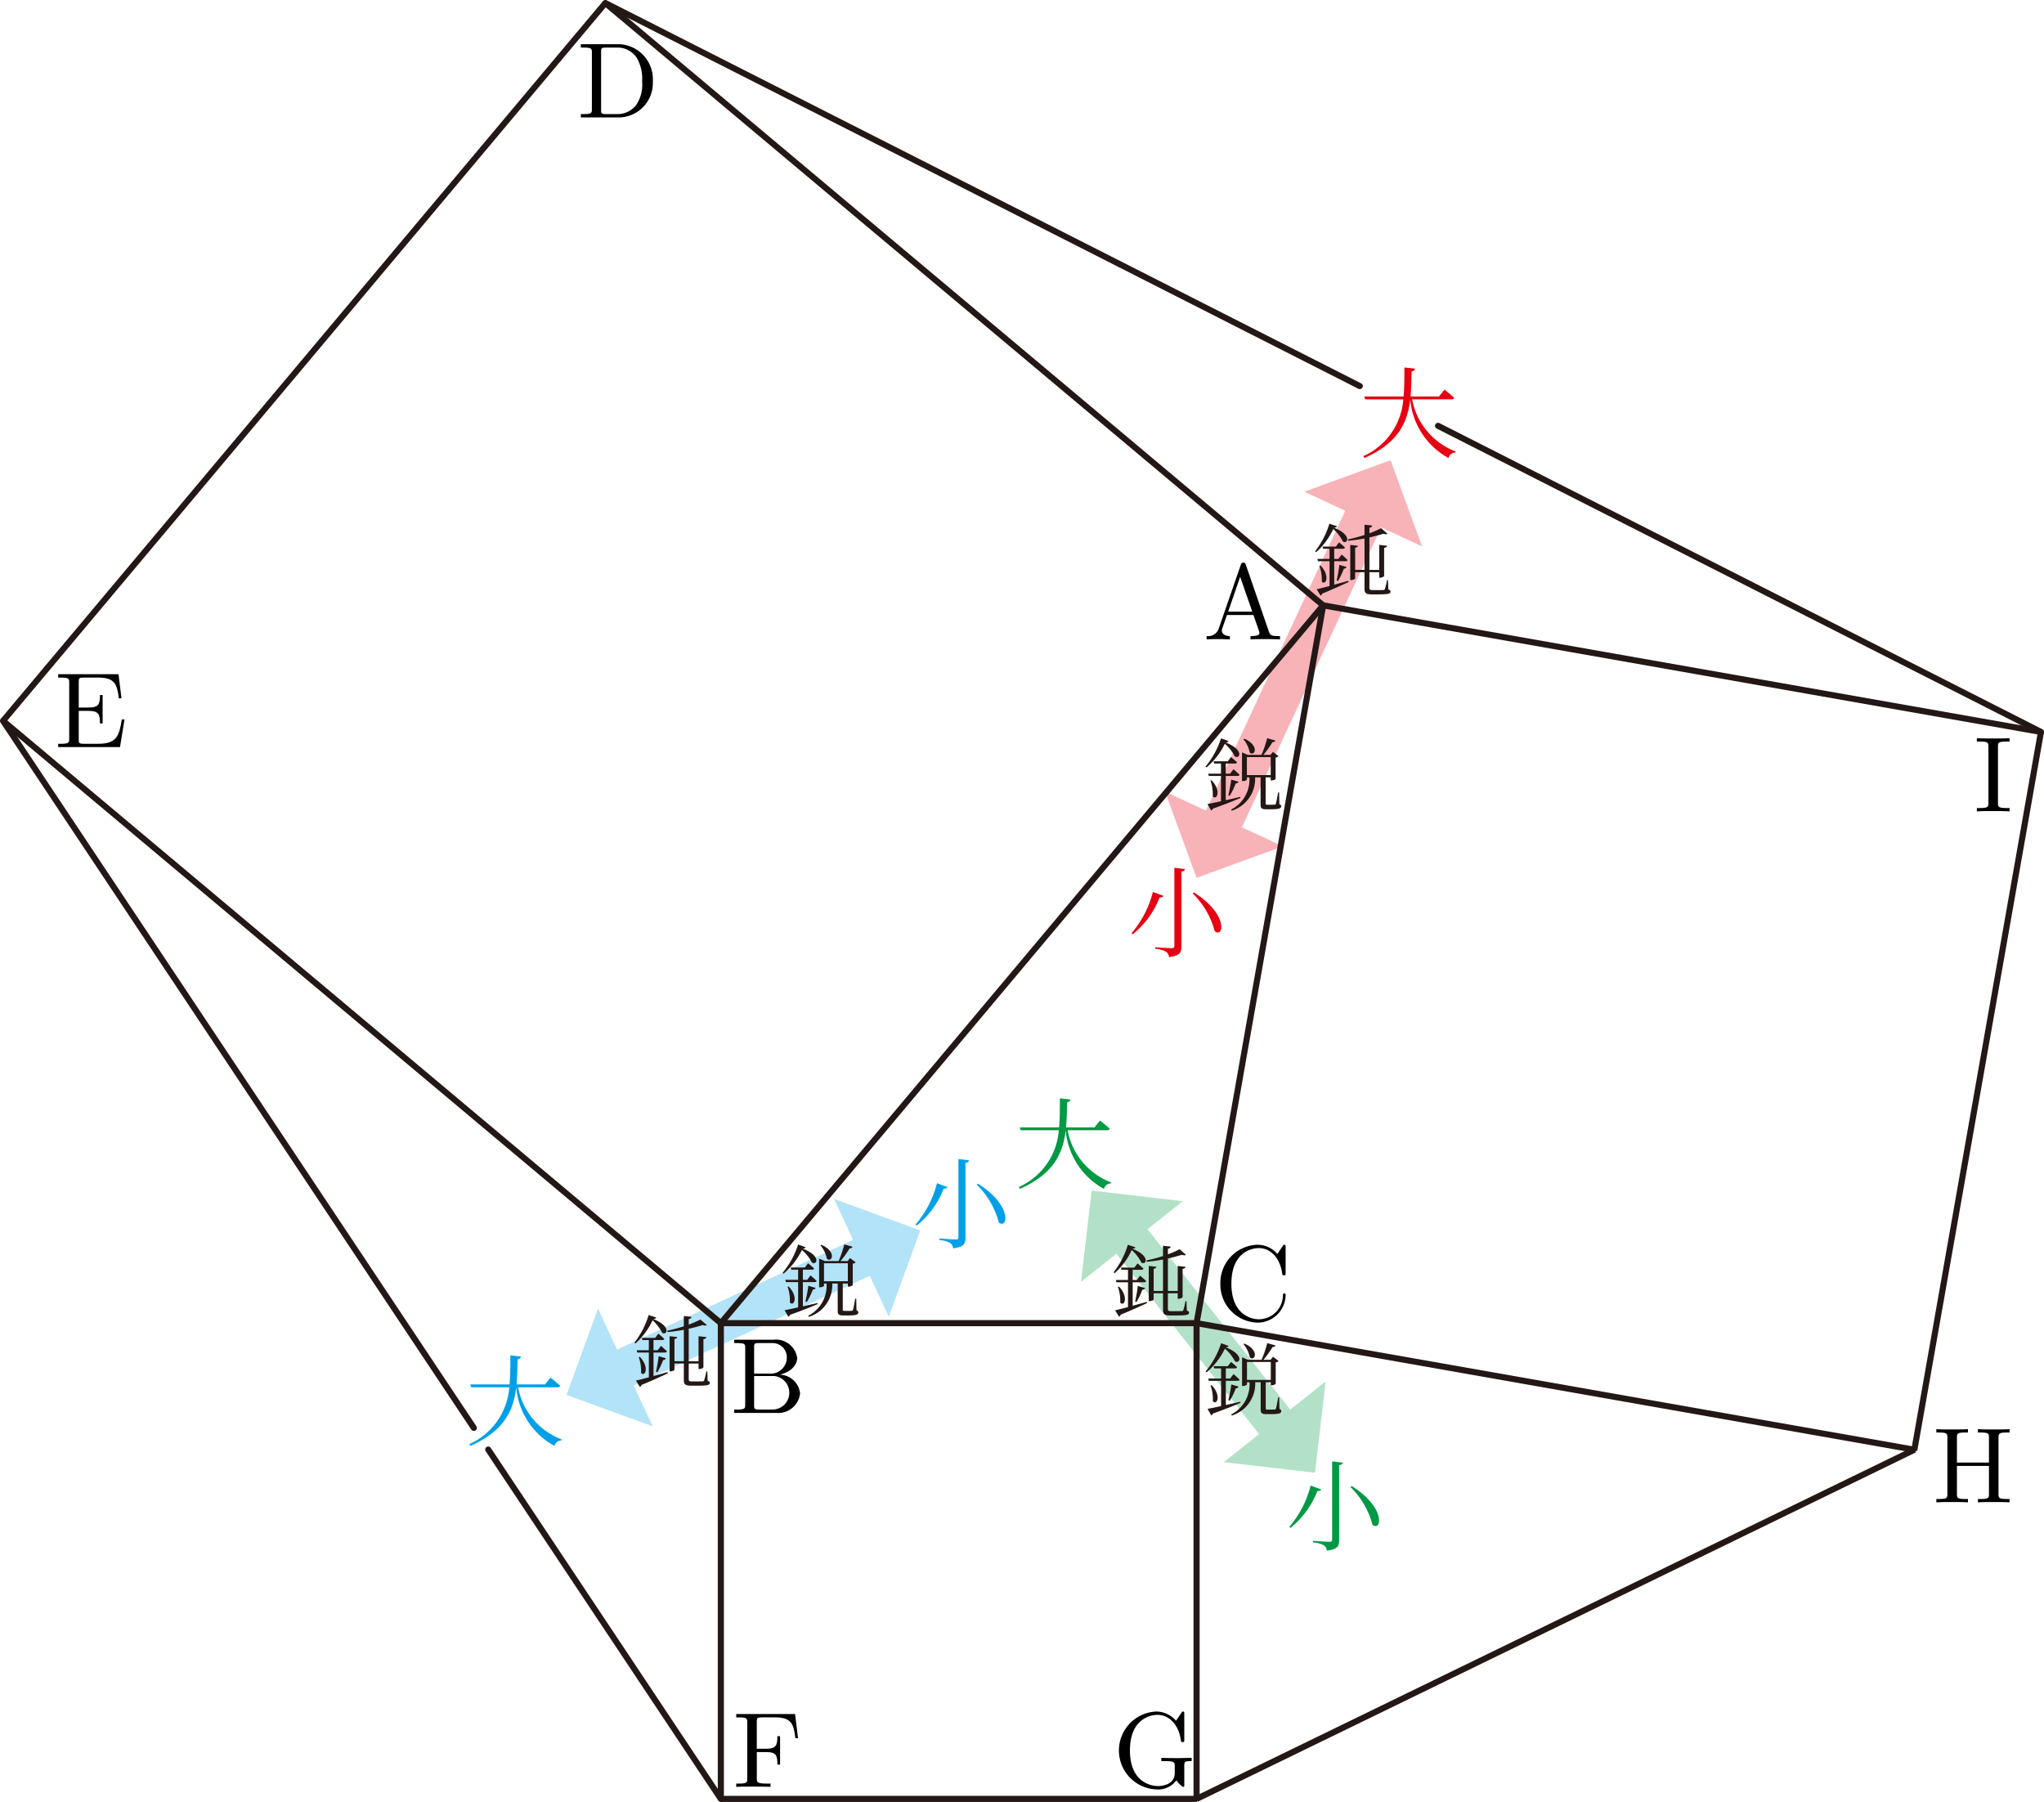 <svg xmlns="http://www.w3.org/2000/svg" viewBox="0 0 190.213 167.687"><g id="レイヤー_2" data-name="レイヤー 2"><g id="Workplace"><g id="_1A_1_2_09" data-name="1A_1_2_09"><path d="M135.084,37.163c.138,0,.221-.049.24-.147-.341-.316-.902-.756-.902-.756l-.507.636h-2.652c.074-.756.083-1.538.101-2.329.212-.04.285-.129.313-.267l-.985-.102c0,.938,0,1.84-.074,2.698h-3.655l.083.267H130.59a6.289,6.289,0,0,1-3.719,5.285l.101.169c3.159-1.396,4.006-3.303,4.263-5.446a6.889,6.889,0,0,0,3.563,5.45.646.646,0,0,1,.635-.507l.019-.102a6.455,6.455,0,0,1-4.042-4.85h3.674" fill="#e60012"/><path d="M111.117,83.056l-.129.085a7.623,7.623,0,0,1,2.053,3.516c.82.671,1.317-1.556-1.924-3.6Zm-3.83-.049a9.479,9.479,0,0,1-1.98,3.831l.092.111a8.161,8.161,0,0,0,2.514-3.44c.23.009.313-.049.359-.142l-.985-.36Zm1.998-2.253v7.267c0,.164-.064.218-.257.218-.249,0-1.52-.089-1.52-.089v.147a2.409,2.409,0,0,1,1.013.276.682.682,0,0,1,.267.489c1.022-.111,1.151-.449,1.151-.987V81.105c.221-.022.304-.102.332-.231l-.985-.12" fill="#e60012"/><path d="M103.023,105.179c.138,0,.221-.049.24-.147-.341-.316-.902-.756-.902-.756l-.507.636H99.202c.074-.756.083-1.538.101-2.329.212-.04.285-.129.313-.267l-.985-.102c0,.938,0,1.84-.074,2.698H94.902l.083.267h3.545A6.289,6.289,0,0,1,94.81,110.464l.101.169c3.159-1.396,4.006-3.303,4.263-5.445a6.889,6.889,0,0,0,3.563,5.45.646.646,0,0,1,.635-.507l.019-.102a6.455,6.455,0,0,1-4.042-4.85h3.674" fill="#094"/><path d="M125.8,138.294l-.129.085a7.622,7.622,0,0,1,2.053,3.516c.82.671,1.317-1.556-1.924-3.6Zm-3.83-.049a9.479,9.479,0,0,1-1.98,3.831l.092.111a8.161,8.161,0,0,0,2.513-3.44c.23.009.313-.049.36-.142l-.985-.36Zm1.998-2.253v7.267c0,.165-.064.218-.257.218-.249,0-1.52-.089-1.52-.089v.147a2.408,2.408,0,0,1,1.013.276.682.682,0,0,1,.267.489c1.022-.111,1.151-.449,1.151-.987V136.343c.221-.022.304-.102.332-.231l-.985-.12" fill="#094"/><path d="M51.887,129.099c.138,0,.221-.049.24-.147-.341-.316-.902-.756-.902-.756l-.507.636H48.066c.074-.756.083-1.538.101-2.329.212-.04.285-.129.313-.267l-.985-.102c0,.938,0,1.84-.074,2.698H43.766l.083.267h3.545a6.289,6.289,0,0,1-3.719,5.285l.101.169c3.159-1.396,4.006-3.303,4.263-5.445a6.889,6.889,0,0,0,3.563,5.45.646.646,0,0,1,.635-.507l.019-.102a6.455,6.455,0,0,1-4.042-4.85h3.674" fill="#00a0e9"/><path d="M91.024,110.158l-.129.085a7.624,7.624,0,0,1,2.053,3.516c.82.671,1.317-1.556-1.924-3.6Zm-3.83-.049a9.479,9.479,0,0,1-1.98,3.831l.092.111a8.161,8.161,0,0,0,2.513-3.44c.23.009.313-.049.36-.142l-.985-.36Zm1.998-2.253v7.267c0,.165-.064.218-.257.218-.249,0-1.52-.089-1.52-.089v.147a2.409,2.409,0,0,1,1.013.276.682.682,0,0,1,.267.489c1.022-.111,1.151-.449,1.151-.987v-6.969c.221-.022.304-.102.332-.231l-.985-.12" fill="#00a0e9"/><g opacity="0.3"><line x1="127.202" y1="47.57" x2="113.557" y2="76.948" fill="none" stroke="#e60012" stroke-linecap="round" stroke-miterlimit="10" stroke-width="3.685"/><polygon points="132.342 50.851 121.379 45.759 129.405 42.826 132.342 50.851" fill="#e60012"/><polygon points="119.38 78.759 108.417 73.667 111.353 81.692 119.38 78.759" fill="#e60012"/></g><g opacity="0.3"><line x1="119.125" y1="132.95" x2="104.835" y2="114.896" fill="none" stroke="#094" stroke-linecap="round" stroke-miterlimit="10" stroke-width="3.685"/><polygon points="113.882 136.066 123.361 128.564 122.372 137.052 113.882 136.066" fill="#094"/><polygon points="100.599 119.283 110.077 111.781 101.589 110.794 100.599 119.283" fill="#094"/></g><g opacity="0.3"><line x1="57.462" y1="127.602" x2="80.896" y2="116.711" fill="none" stroke="#00a0e9" stroke-linecap="round" stroke-miterlimit="10" stroke-width="3.685"/><polygon points="55.65 121.78 60.744 132.741 52.718 129.808 55.65 121.78" fill="#00a0e9"/><polygon points="77.614 111.571 82.708 122.533 85.64 114.506 77.614 111.571" fill="#00a0e9"/></g><path d="M123.711,48.733a7.85,7.85,0,0,1-1.326,2.564l.096.082a6.517,6.517,0,0,0,1.591-2.151,3.877,3.877,0,0,1,.891,1.156c.412.309.943-.569-.833-1.28.192-.011.265-.046.28-.135l-.7-.235Zm.449,3.492h1.061c.103,0,.169-.036.191-.11-.213-.224-.56-.508-.56-.508l-.302.405h-.39v-.946h.81c.096,0,.17-.032.192-.114-.206-.203-.553-.48-.553-.48l-.294.391H123.07l.059.203h.596v.946h-1.134l.059.213h1.075v2.308c-.516.135-.942.249-1.201.299l.368.597a.276.276,0,0,0,.148-.185c1.09-.448,1.885-.818,2.453-1.081l-.029-.114c-.449.128-.891.253-1.304.363V52.225Zm-1.377.427a3.861,3.861,0,0,1,.221,1.465c.346.416.825-.487-.111-1.486l-.11.021Zm1.731,1.412a6.823,6.823,0,0,0,.545-1.145.265.265,0,0,0,.258-.156l-.677-.199a14.709,14.709,0,0,1-.25,1.451l.125.05Zm4.655-.078h-.096a5.679,5.679,0,0,1-.206.846.156.156,0,0,1-.126.075c-.081,0-.265.007-.516.007h-.501c-.243,0-.287-.06-.287-.231V53.249h.913v.508h.088c.176,0,.368-.103.368-.164V50.98c.184-.029.258-.089.273-.192l-.729-.082v2.329h-.913V50.013c.494-.11.943-.228,1.303-.345.184.068.317.06.383.007l-.596-.523a8.525,8.525,0,0,1-1.09.473v-.516c.177-.021.243-.1.258-.203l-.715-.078v.957a15.656,15.656,0,0,1-1.547.412l.029.124c.501-.043,1.024-.117,1.518-.21v2.923h-.87V50.973c.17-.032.243-.092.258-.185l-.715-.082v3.272h.088c.17,0,.368-.089.368-.156v-.573h.87v1.54c0,.377.132.523.655.523h.582c.95,0,1.186-.053,1.186-.26,0-.085-.051-.139-.206-.199l-.03-.868" fill="#231815"/><path d="M115.71,68.795a2.735,2.735,0,0,1,.59,1.241c.471.398.95-.647-.501-1.295l-.089.053Zm-1.665.292c.184,0,.25-.043.273-.128l-.693-.249a7.824,7.824,0,0,1-1.444,2.632l.096.075a6.761,6.761,0,0,0,1.701-2.198,3.726,3.726,0,0,1,.928,1.167c.435.299.965-.576-.862-1.298Zm1.37,5.068c-.464.114-.928.213-1.348.309V72.209h1.097c.103,0,.17-.036.184-.11-.213-.221-.567-.516-.567-.516l-.309.412h-.405v-.942h.855c.103,0,.17-.036.191-.117-.213-.199-.56-.484-.56-.484l-.302.395h-1.319l.059.206h.634v.942h-1.194l.059.213h1.135V74.56c-.538.117-.987.213-1.26.26l.346.608a.268.268,0,0,0,.155-.174c1.149-.406,1.982-.743,2.571-.996l-.022-.103Zm-2.77-1.515a3.814,3.814,0,0,1,.213,1.462c.361.423.84-.484-.111-1.487l-.103.025Zm1.79,1.419a6.43,6.43,0,0,0,.56-1.156.243.243,0,0,0,.258-.157l-.677-.199a12.76,12.76,0,0,1-.273,1.462l.133.05Zm1.599-3.603h2.217v1.671h-2.217V70.455Zm2.998,3.293h-.095c-.074.434-.162.921-.206,1.038-.022.068-.044.082-.103.089a2.419,2.419,0,0,1-.332.011h-.354c-.147,0-.162-.032-.162-.128V72.34h.471v.284h.074a.524.524,0,0,0,.383-.142v-1.988a.473.473,0,0,0,.273-.128l-.523-.398-.228.281h-.663a8.287,8.287,0,0,0,.847-1.184c.155,0,.243-.06.272-.149l-.766-.221a9.589,9.589,0,0,1-.53,1.554h-1.274l-.538-.235v2.674h.074c.235,0,.383-.11.383-.146V72.34h.235a3.129,3.129,0,0,1-1.701,2.994l.051.107a3.105,3.105,0,0,0,2.181-3.101h.508v2.529c0,.324.081.441.531.441h.442c.759,0,.943-.092.943-.277,0-.089-.029-.146-.169-.206l-.022-1.078" fill="#231815"/><path d="M104.957,115.834a7.846,7.846,0,0,1-1.326,2.564l.096.082a6.517,6.517,0,0,0,1.591-2.151,3.876,3.876,0,0,1,.892,1.156c.412.309.943-.569-.833-1.28.192-.011.265-.046.28-.135l-.7-.235Zm.449,3.492h1.061c.103,0,.169-.036.191-.11-.213-.224-.56-.508-.56-.508l-.302.405h-.391v-.946h.81c.096,0,.17-.032.192-.114-.206-.203-.553-.48-.553-.48l-.294.391h-1.245l.059.203h.596v.946H103.837l.059.213h1.075v2.308c-.516.135-.942.249-1.201.299l.368.597a.276.276,0,0,0,.148-.185c1.09-.448,1.885-.818,2.453-1.081l-.029-.114c-.449.128-.891.253-1.304.363v-2.187Zm-1.377.427a3.859,3.859,0,0,1,.221,1.465c.346.416.825-.487-.111-1.486l-.11.021Zm1.731,1.412a6.839,6.839,0,0,0,.545-1.145.266.266,0,0,0,.258-.156l-.677-.199a14.711,14.711,0,0,1-.25,1.451l.125.05Zm4.655-.078h-.096a5.669,5.669,0,0,1-.206.846.157.157,0,0,1-.126.075c-.081,0-.265.007-.516.007h-.501c-.243,0-.287-.06-.287-.231v-1.433h.913v.508h.089c.176,0,.368-.103.368-.164v-2.614c.184-.029.258-.089.273-.192l-.729-.082v2.329h-.913v-3.023c.494-.11.943-.228,1.303-.345.184.068.317.06.383.007l-.596-.523a8.525,8.525,0,0,1-1.09.473v-.516c.177-.021.243-.1.258-.203l-.714-.078v.957a15.658,15.658,0,0,1-1.547.412l.03.124c.501-.043,1.024-.117,1.518-.21v2.923h-.87v-2.063c.17-.032.243-.092.258-.185l-.715-.082V121.08h.088c.17,0,.368-.089.368-.156v-.573h.87v1.54c0,.377.132.523.655.523h.582c.95,0,1.186-.053,1.186-.26,0-.085-.052-.139-.206-.199l-.029-.868" fill="#231815"/><path d="M115.718,125.082a2.735,2.735,0,0,1,.59,1.241c.471.398.95-.647-.501-1.294l-.088.053Zm-1.665.292c.184,0,.25-.043.273-.128l-.692-.249a7.823,7.823,0,0,1-1.444,2.632l.096.075a6.763,6.763,0,0,0,1.701-2.198,3.726,3.726,0,0,1,.929,1.167c.435.299.965-.576-.862-1.298Zm1.37,5.068c-.464.114-.929.213-1.348.309v-2.255h1.097c.103,0,.17-.036.184-.11-.213-.221-.567-.516-.567-.516l-.309.413h-.405v-.943h.855c.103,0,.17-.035.191-.117-.213-.199-.56-.484-.56-.484l-.302.395h-1.319l.059.206h.634v.943H112.44l.059.213h1.135v2.351c-.538.117-.987.213-1.26.26l.346.608a.268.268,0,0,0,.155-.174c1.149-.406,1.982-.743,2.571-.996l-.022-.103Zm-2.77-1.515a3.815,3.815,0,0,1,.213,1.462c.361.423.84-.484-.111-1.487l-.103.025Zm1.79,1.419a6.424,6.424,0,0,0,.56-1.156.243.243,0,0,0,.258-.156l-.677-.199a12.812,12.812,0,0,1-.273,1.462l.133.05Zm1.599-3.603h2.217v1.671h-2.217v-1.671Zm2.998,3.293h-.095c-.074.434-.162.921-.206,1.038-.022.068-.044.082-.103.089a2.421,2.421,0,0,1-.332.011H117.95c-.147,0-.162-.032-.162-.128v-2.418h.471v.285h.074a.524.524,0,0,0,.383-.142v-1.988a.474.474,0,0,0,.273-.128l-.523-.398-.228.281h-.663a8.28,8.28,0,0,0,.847-1.184c.155,0,.243-.06.272-.149l-.766-.221a9.577,9.577,0,0,1-.53,1.554h-1.274l-.538-.235v2.674h.074c.235,0,.383-.11.383-.146v-.203h.235a3.129,3.129,0,0,1-1.701,2.994l.051.107a3.106,3.106,0,0,0,2.181-3.101h.508v2.529c0,.324.081.441.531.441h.442c.759,0,.943-.092.943-.277,0-.089-.029-.146-.169-.206l-.022-1.078" fill="#231815"/><path d="M60.366,122.372a7.849,7.849,0,0,1-1.326,2.564l.096.082a6.519,6.519,0,0,0,1.591-2.151,3.878,3.878,0,0,1,.891,1.156c.412.309.943-.569-.833-1.28.192-.011.265-.046.28-.135l-.7-.235Zm.449,3.492h1.061c.103,0,.169-.035.191-.11-.213-.224-.56-.509-.56-.509l-.302.405h-.391v-.946h.81c.096,0,.17-.032.192-.114-.206-.203-.553-.48-.553-.48l-.294.391h-1.245l.059.203h.596v.946H59.247l.059.213h1.075v2.308c-.516.135-.942.249-1.201.299l.368.597a.276.276,0,0,0,.148-.185c1.09-.448,1.885-.818,2.453-1.081l-.029-.114c-.449.128-.891.253-1.304.363v-2.187Zm-1.377.427a3.86,3.86,0,0,1,.221,1.465c.346.416.825-.487-.111-1.486l-.11.021Zm1.731,1.412a6.826,6.826,0,0,0,.545-1.145.266.266,0,0,0,.258-.157l-.677-.199a14.704,14.704,0,0,1-.25,1.451l.125.05Zm4.655-.078h-.096a5.68,5.68,0,0,1-.206.846.157.157,0,0,1-.126.075c-.081,0-.265.007-.516.007h-.501c-.243,0-.287-.06-.287-.231v-1.433h.913v.508h.088c.176,0,.368-.103.368-.164V124.62c.184-.028.258-.089.273-.192l-.729-.082v2.329h-.913v-3.023c.494-.11.943-.228,1.303-.345.184.068.317.06.383.007l-.596-.523a8.525,8.525,0,0,1-1.09.473v-.516c.177-.021.243-.1.258-.203l-.715-.078v.957a15.684,15.684,0,0,1-1.547.412l.03.124c.501-.043,1.024-.117,1.518-.21v2.923h-.87v-2.063c.17-.032.243-.092.258-.185l-.714-.082v3.272h.088c.17,0,.368-.089.368-.156v-.573h.87v1.54c0,.377.132.523.655.523h.582c.95,0,1.186-.053,1.186-.26,0-.086-.051-.139-.206-.199l-.03-.868" fill="#231815"/><path d="M76.357,115.898a2.735,2.735,0,0,1,.59,1.241c.471.398.95-.647-.501-1.294l-.089.053Zm-1.665.292c.184,0,.25-.043.273-.128l-.693-.249a7.823,7.823,0,0,1-1.444,2.632l.096.075a6.76,6.76,0,0,0,1.701-2.198,3.728,3.728,0,0,1,.929,1.167c.434.299.965-.576-.862-1.298Zm1.37,5.068c-.464.114-.929.213-1.348.309v-2.255h1.097c.103,0,.17-.036.184-.11-.213-.221-.567-.516-.567-.516l-.309.413h-.405v-.943h.855c.103,0,.17-.035.191-.117-.213-.199-.56-.484-.56-.484l-.302.395H73.58l.059.206h.634v.943H73.079l.059.213h1.135v2.351c-.538.117-.987.213-1.26.26l.346.608a.268.268,0,0,0,.155-.174c1.149-.405,1.982-.743,2.571-.996l-.022-.103Zm-2.77-1.515a3.814,3.814,0,0,1,.213,1.462c.361.423.84-.484-.111-1.486l-.103.025Zm1.79,1.419a6.43,6.43,0,0,0,.56-1.156.243.243,0,0,0,.258-.157l-.677-.199a12.764,12.764,0,0,1-.273,1.462l.133.05Zm1.599-3.603h2.217v1.671h-2.217V117.559Zm2.998,3.293h-.095c-.074.434-.162.921-.206,1.038-.022.068-.044.082-.103.089a2.441,2.441,0,0,1-.331.011h-.354c-.147,0-.162-.032-.162-.128v-2.418h.471v.285h.074a.524.524,0,0,0,.383-.142v-1.988a.474.474,0,0,0,.273-.128l-.523-.398-.228.281h-.663a8.288,8.288,0,0,0,.847-1.184c.155,0,.243-.06.272-.149l-.766-.22a9.579,9.579,0,0,1-.53,1.554H76.763l-.538-.235v2.674h.074c.235,0,.383-.11.383-.146v-.203h.235a3.129,3.129,0,0,1-1.701,2.994l.051.107a3.105,3.105,0,0,0,2.181-3.101h.508v2.529c0,.324.081.441.531.441h.442c.759,0,.943-.092.943-.277,0-.089-.029-.146-.169-.206l-.022-1.078" fill="#231815"/><rect x="116.727" y="61.708" width="67.828" height="67.828" transform="translate(30.314 227.37) rotate(-80)" fill="none" stroke="#231815" stroke-linejoin="bevel" stroke-width="0.567"/><rect x="18.108" y="18.108" width="87.198" height="87.198" transform="translate(-25.228 69.313) rotate(-50)" fill="none" stroke="#231815" stroke-linejoin="bevel" stroke-width="0.567"/><rect x="67.081" y="123.132" width="44.272" height="44.272" fill="none" stroke="#231815" stroke-linejoin="bevel" stroke-width="0.567"/><line x1="178.151" y1="134.91" x2="111.353" y2="167.403" fill="none" stroke="#231815" stroke-linejoin="bevel" stroke-width="0.567"/><path d="M133.822,39.626,189.93,68.112" fill="none" stroke="#231815" stroke-linecap="round" stroke-linejoin="bevel" stroke-width="0.567"/><path d="M56.334.283l70.205,35.644" fill="none" stroke="#231815" stroke-linecap="round" stroke-linejoin="bevel" stroke-width="0.567"/><path d="M44.093,132.877.283,67.081" fill="none" stroke="#231815" stroke-linecap="round" stroke-linejoin="bevel" stroke-width="0.567"/><path d="M67.081,167.403l-21.647-32.51" fill="none" stroke="#231815" stroke-linecap="round" stroke-linejoin="bevel" stroke-width="0.567"/><path d="M115.937,52.56c-.049-.133-.07-.2-.229-.2s-.189.062-.239.2l-2.064,5.961a1.039,1.039,0,0,1-1.117.671v.306c.23-.009.658-.027,1.017-.027.309,0,.828.018,1.147.027v-.306c-.499,0-.748-.249-.748-.506a.653.653,0,0,1,.02-.151l.458-1.306h2.463l.528,1.524a.702.702,0,0,1,.03.142c0,.298-.558.298-.828.298v.306c.359-.027,1.057-.027,1.436-.027.429,0,.888.009,1.306.027v-.306h-.18c-.598,0-.738-.071-.848-.4L115.937,52.56Zm-.528,1.115,1.127,3.243h-2.244l1.117-3.243"/><path d="M70.178,127.829V125.378c0-.329.02-.395.489-.395h1.236a1.322,1.322,0,0,1,1.317,1.372,1.502,1.502,0,0,1-1.596,1.474Zm2.353.093c.967-.191,1.655-.83,1.655-1.567a2.002,2.002,0,0,0-2.214-1.683h-3.65v.311h.239c.768,0,.788.107.788.466v5.257c0,.36-.019.466-.788.466h-.239v.311h3.909a2.039,2.039,0,0,0,2.223-1.825,1.956,1.956,0,0,0-1.924-1.736Zm-.618,3.25H70.667c-.469,0-.489-.067-.489-.4v-2.722H72.053a1.565,1.565,0,0,1-.139,3.121"/><path d="M113.566,119.454a3.553,3.553,0,0,0,3.47,3.628,2.608,2.608,0,0,0,2.603-2.545c0-.098,0-.169-.13-.169-.11,0-.11.062-.12.16a2.254,2.254,0,0,1-2.233,2.243c-.609,0-2.563-.338-2.563-3.309,0-2.98,1.944-3.317,2.553-3.317,1.087,0,1.974.906,2.174,2.363.02.138.02.169.16.169.159,0,.159-.031.159-.24V116.07c0-.169,0-.235-.11-.235-.04,0-.08,0-.159.12l-.499.737a2.442,2.442,0,0,0-1.835-.857,3.555,3.555,0,0,0-3.47,3.62"/><path d="M54.052,4.116v.311h.24c.768,0,.788.107.788.466V10.15c0,.36-.02.466-.788.466h-.24v.311h3.65a3.202,3.202,0,0,0,3.051-3.352,3.27,3.27,0,0,0-3.051-3.459Zm2.374,6.5c-.469,0-.488-.067-.488-.4V4.822c0-.329.02-.395.488-.395h.997a2.14,2.14,0,0,1,1.815.923,3.863,3.863,0,0,1,.518,2.224,3.42,3.42,0,0,1-.548,2.193,2.183,2.183,0,0,1-1.775.848H56.425"/><path d="M6.44,68.746c0,.359-.02.47-.788.47H5.413v.306h5.754l.419-2.571h-.249c-.249,1.536-.479,2.264-2.194,2.264H7.816c-.469,0-.489-.071-.489-.4V66.153h.898c.967,0,1.077.32,1.077,1.168h.249V64.679H9.302c0,.857-.11,1.163-1.077,1.163H7.327V63.453c0-.333.02-.4.489-.4H9.102c1.526,0,1.795.546,1.955,1.936h.249l-.279-2.247H5.413v.311h.239c.768,0,.788.106.788.466v5.226"/><path d="M73.987,159.506H68.513v.311h.239c.768,0,.788.107.788.466v5.226c0,.359-.019.47-.788.47h-.239v.306c.349-.027,1.127-.027,1.516-.027.409,0,1.316,0,1.676.027v-.306h-.329c-.947,0-.947-.133-.947-.48v-2.455h.858c.957,0,1.057.32,1.057,1.168h.249v-2.642H72.342c0,.839-.1,1.168-1.057,1.168h-.858v-2.522c0-.333.02-.4.488-.4h1.197c1.496,0,1.745.555,1.905,1.936h.249l-.28-2.247"/><path d="M109.48,165.672c.13.218.529.617.638.617.09,0,.09-.08.09-.231v-1.732c0-.386.04-.44.688-.44V163.58c-.369.009-.918.027-1.216.027-.399,0-1.247,0-1.606-.027v.306h.32c.897,0,.927.111.927.48v.639c0,1.115-1.267,1.204-1.546,1.204-.648,0-2.623-.346-2.623-3.317,0-2.985,1.964-3.309,2.563-3.309,1.067,0,1.974.893,2.174,2.363.02.138.02.169.16.169.159,0,.159-.031.159-.24v-2.367c0-.169,0-.235-.11-.235-.04,0-.08,0-.159.12l-.499.737a2.453,2.453,0,0,0-1.844-.857,3.627,3.627,0,0,0,.02,7.248,2.13,2.13,0,0,0,1.864-.848"/><path d="M185.98,133.773c0-.36.019-.466.788-.466h.239v-.311c-.349.027-1.087.027-1.466.027s-1.127,0-1.476-.027v.311h.239c.768,0,.788.106.788.466v2.331H182.11v-2.331c0-.36.02-.466.788-.466h.239v-.311c-.349.027-1.087.027-1.466.027s-1.127,0-1.476-.027v.311h.239c.768,0,.788.106.788.466V139.03c0,.36-.02.466-.788.466h-.239v.311c.349-.031,1.087-.031,1.466-.031s1.127,0,1.476.031v-.311h-.239c-.768,0-.788-.106-.788-.466V136.415h2.981V139.03c0,.36-.019.466-.788.466h-.239v.311c.349-.031,1.087-.031,1.466-.031s1.127,0,1.476.031v-.311h-.239c-.768,0-.788-.106-.788-.466v-5.257"/><path d="M185.929,69.472c0-.36.03-.466.818-.466h.259V68.695c-.349.027-1.137.027-1.516.027-.389,0-1.177,0-1.526-.027v.311h.259c.788,0,.818.107.818.466v5.257c0,.36-.03.466-.818.466h-.259v.311c.349-.031,1.137-.031,1.516-.031.389,0,1.177,0,1.526.031v-.311h-.259c-.788,0-.818-.106-.818-.466V69.472"/></g></g></g></svg>